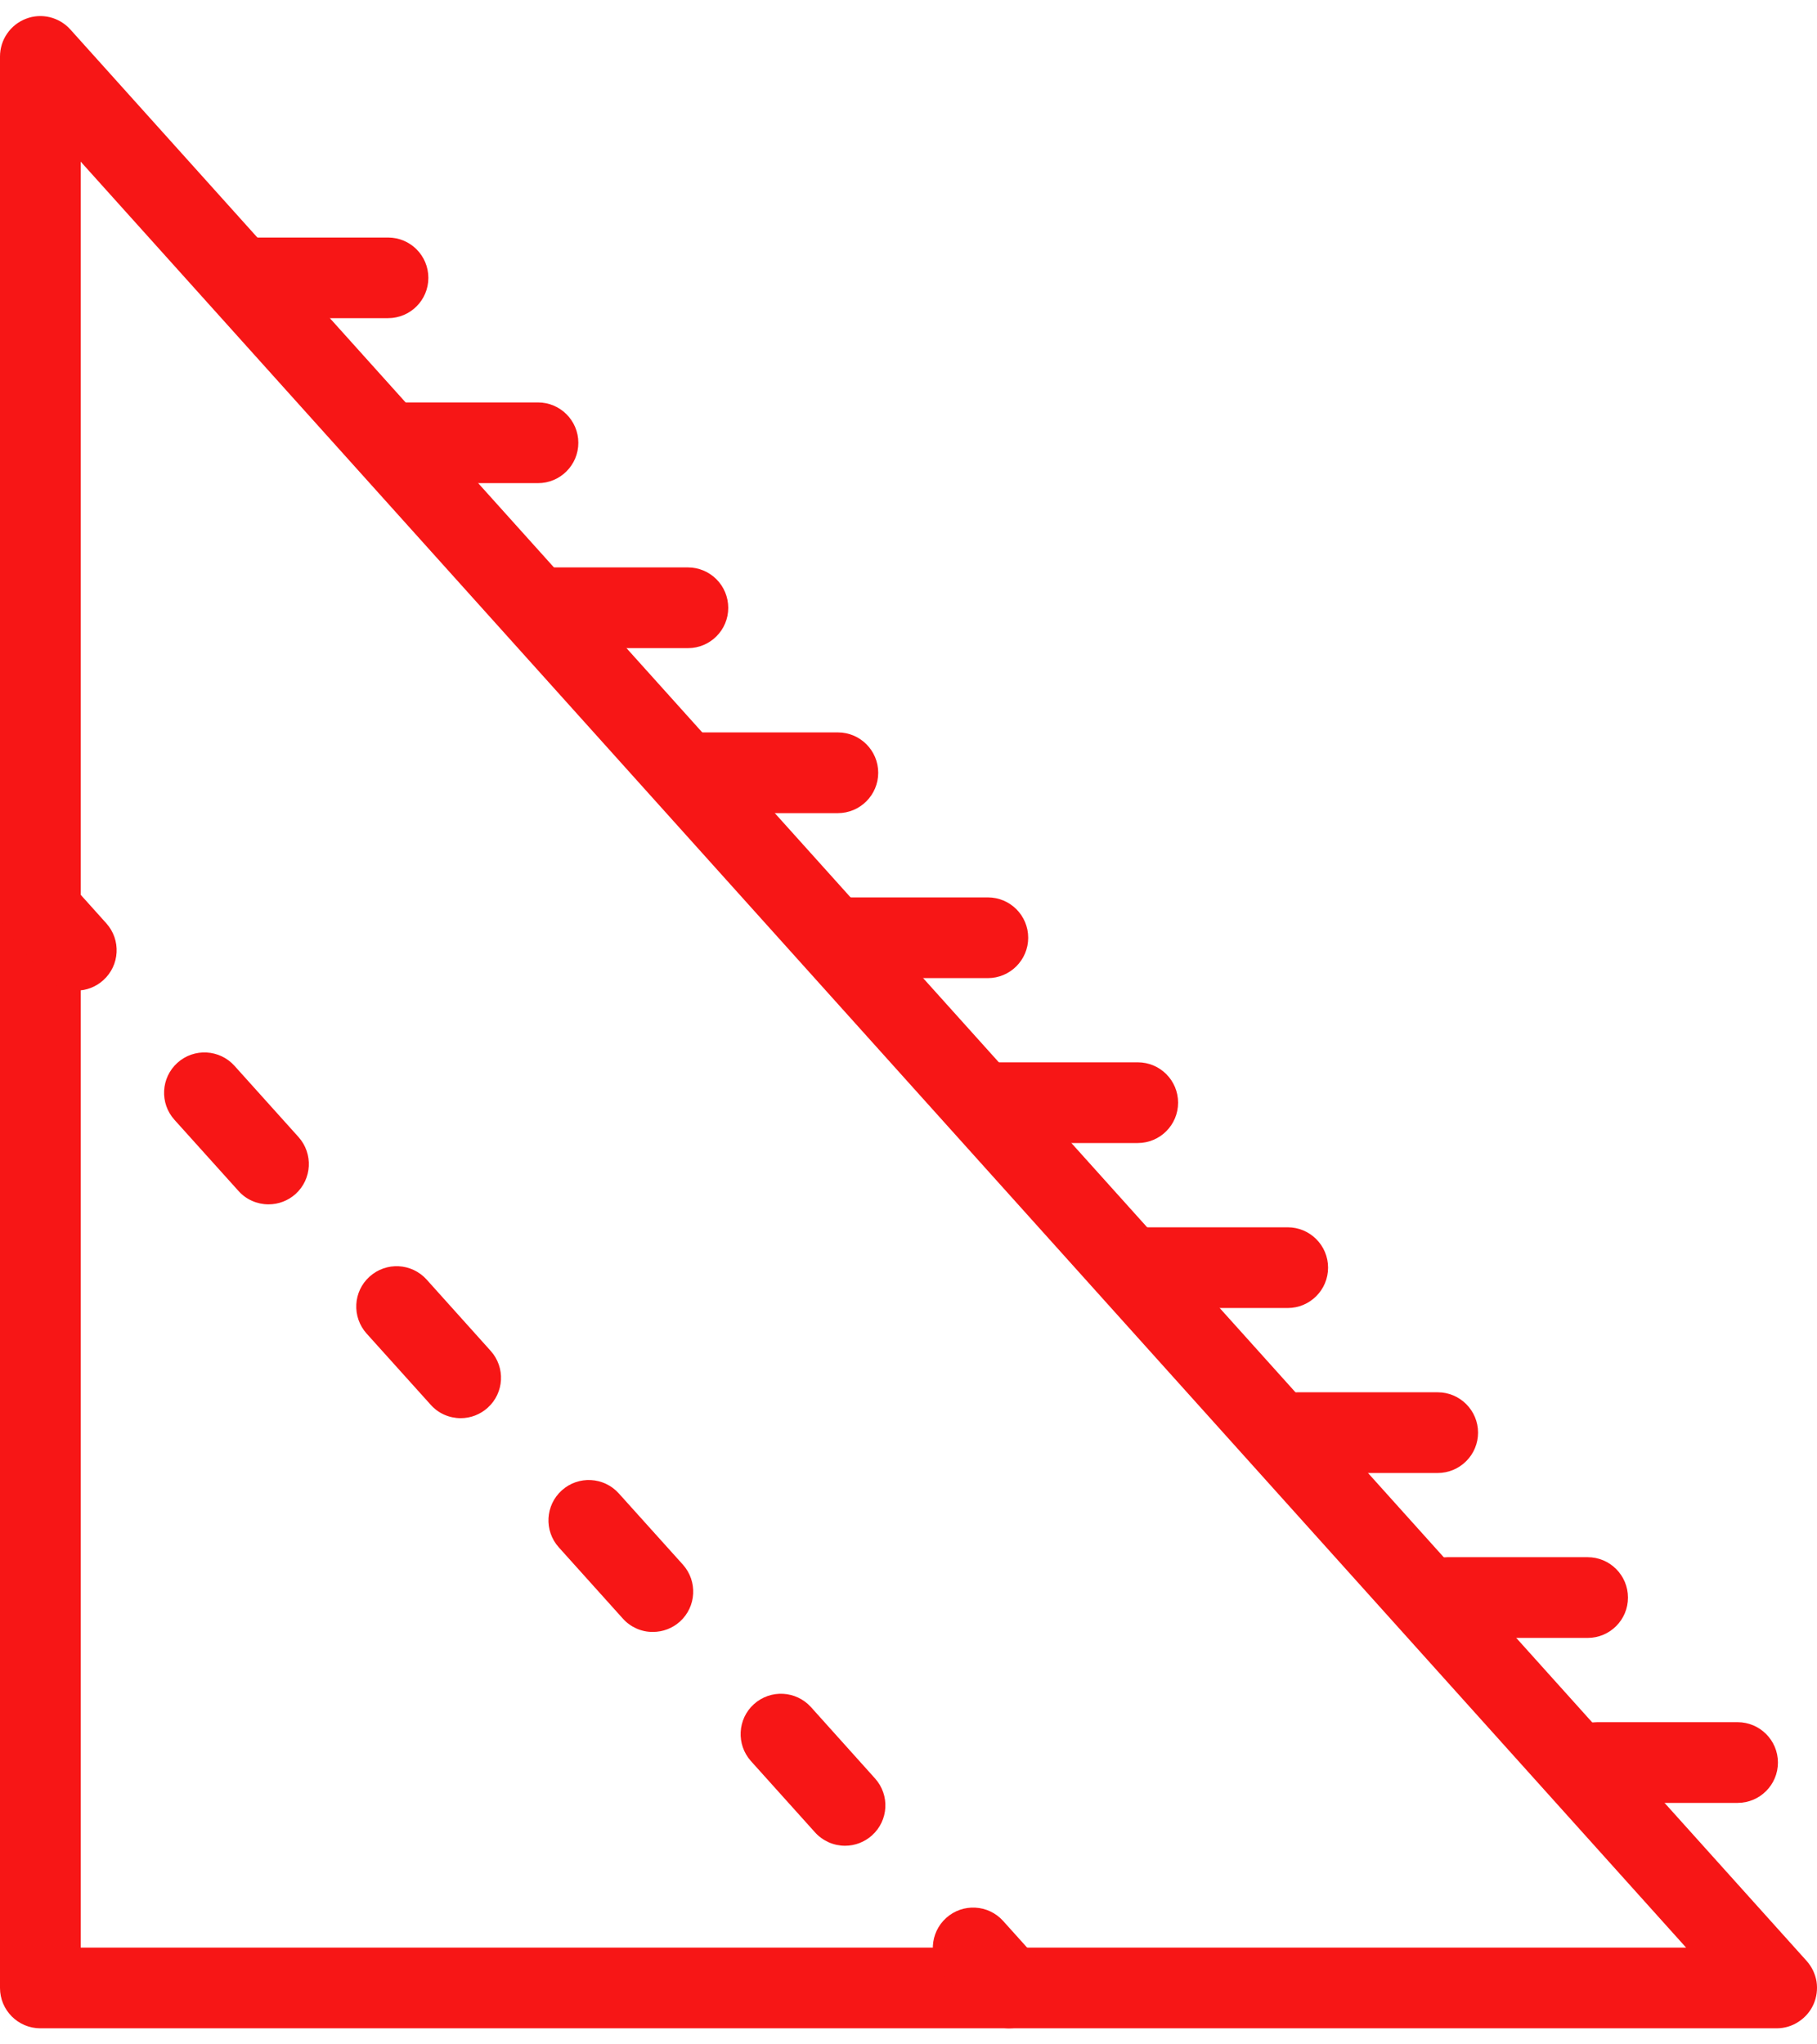 <svg width="24" height="27" viewBox="0 0 24 27" fill="none" xmlns="http://www.w3.org/2000/svg">
<path d="M23.467 26.788H0.533C0.239 26.788 0 26.549 0 26.255V0.746C8.92576e-06 0.638 0.033 0.532 0.094 0.444C0.155 0.355 0.241 0.287 0.342 0.248C0.548 0.168 0.781 0.225 0.929 0.389L23.863 25.898C23.932 25.975 23.977 26.07 23.994 26.171C24.009 26.273 23.996 26.377 23.954 26.471C23.912 26.566 23.843 26.645 23.757 26.701C23.671 26.758 23.57 26.788 23.467 26.788ZM1.066 25.722H22.271L1.066 2.135V25.722Z" fill="#F71616"/>
<path d="M13.329 26.788C13.255 26.788 13.181 26.772 13.112 26.741C13.044 26.711 12.983 26.667 12.933 26.611L12.458 26.083C12.261 25.864 12.279 25.527 12.498 25.33C12.717 25.133 13.054 25.152 13.25 25.37L13.725 25.898C13.922 26.117 13.904 26.454 13.685 26.651C13.588 26.739 13.461 26.788 13.329 26.788ZM11.162 24.377C11.087 24.377 11.013 24.361 10.945 24.331C10.877 24.3 10.815 24.256 10.765 24.2L9.919 23.259C9.723 23.04 9.74 22.703 9.959 22.506C10.179 22.309 10.515 22.328 10.712 22.546L11.558 23.488C11.755 23.707 11.737 24.043 11.518 24.24C11.42 24.328 11.293 24.377 11.162 24.377ZM8.624 21.553C8.549 21.554 8.475 21.538 8.407 21.508C8.338 21.477 8.277 21.433 8.227 21.377L7.381 20.436C7.184 20.217 7.202 19.88 7.421 19.683C7.64 19.486 7.977 19.505 8.173 19.723L9.02 20.664C9.216 20.883 9.199 21.22 8.98 21.417C8.882 21.505 8.755 21.553 8.624 21.553ZM6.085 18.73C6.01 18.73 5.936 18.714 5.868 18.684C5.8 18.654 5.739 18.609 5.689 18.553L4.842 17.612C4.646 17.393 4.663 17.056 4.882 16.86C5.102 16.662 5.438 16.681 5.635 16.899L6.481 17.841C6.678 18.06 6.66 18.396 6.441 18.593C6.343 18.681 6.217 18.73 6.085 18.73ZM3.546 15.906C3.472 15.906 3.398 15.89 3.33 15.86C3.261 15.83 3.2 15.785 3.15 15.729L2.304 14.789C2.107 14.57 2.125 14.233 2.344 14.036C2.563 13.839 2.901 13.858 3.097 14.076L3.943 15.017C4.139 15.236 4.122 15.573 3.903 15.77C3.805 15.858 3.678 15.906 3.546 15.906ZM1.008 13.083C0.933 13.083 0.859 13.067 0.791 13.037C0.723 13.007 0.662 12.962 0.612 12.906L0.137 12.378C-0.06 12.159 -0.042 11.822 0.177 11.625C0.396 11.428 0.733 11.447 0.929 11.665L1.404 12.194C1.601 12.413 1.583 12.749 1.364 12.946C1.267 13.034 1.14 13.083 1.008 13.083ZM22.951 23.811H21.096C20.802 23.811 20.563 23.572 20.563 23.278C20.563 22.984 20.802 22.745 21.096 22.745H22.951C23.245 22.745 23.484 22.984 23.484 23.278C23.484 23.572 23.245 23.811 22.951 23.811ZM20.971 21.632H19.116C18.821 21.632 18.583 21.393 18.583 21.099C18.583 20.805 18.821 20.566 19.116 20.566H20.971C21.265 20.566 21.503 20.805 21.503 21.099C21.504 21.393 21.265 21.632 20.971 21.632ZM18.99 19.454H17.135C16.841 19.454 16.602 19.215 16.602 18.921C16.602 18.627 16.841 18.388 17.135 18.388H18.99C19.284 18.388 19.523 18.627 19.523 18.921C19.523 19.062 19.467 19.198 19.367 19.297C19.267 19.398 19.131 19.454 18.99 19.454ZM17.009 17.275H15.154C14.86 17.275 14.621 17.036 14.621 16.742C14.621 16.448 14.86 16.209 15.154 16.209H17.009C17.303 16.209 17.542 16.448 17.542 16.742C17.542 17.036 17.303 17.275 17.009 17.275ZM15.028 15.096H13.174C12.88 15.096 12.641 14.857 12.641 14.563C12.641 14.269 12.88 14.03 13.174 14.03H15.028C15.323 14.03 15.561 14.269 15.561 14.563C15.561 14.857 15.323 15.096 15.028 15.096ZM13.048 12.918H11.193C10.899 12.918 10.66 12.679 10.66 12.385C10.66 12.09 10.899 11.852 11.193 11.852H13.048C13.342 11.852 13.581 12.09 13.581 12.385C13.581 12.679 13.342 12.918 13.048 12.918ZM11.067 10.739H9.213C8.918 10.739 8.68 10.5 8.68 10.206C8.68 9.912 8.918 9.673 9.213 9.673H11.067C11.362 9.673 11.6 9.912 11.6 10.206C11.6 10.5 11.361 10.739 11.067 10.739ZM9.087 8.56H7.232C6.938 8.56 6.699 8.321 6.699 8.027C6.699 7.733 6.938 7.494 7.232 7.494H9.087C9.228 7.494 9.363 7.55 9.463 7.65C9.563 7.75 9.619 7.886 9.619 8.027C9.62 8.321 9.381 8.56 9.087 8.56ZM7.106 6.381H5.251C4.957 6.381 4.718 6.143 4.718 5.848C4.718 5.554 4.957 5.315 5.251 5.315H7.106C7.4 5.315 7.639 5.554 7.639 5.848C7.639 6.143 7.4 6.381 7.106 6.381ZM5.125 4.202H3.27C2.976 4.202 2.737 3.964 2.737 3.67C2.737 3.375 2.976 3.137 3.27 3.137H5.125C5.42 3.137 5.658 3.375 5.658 3.67C5.658 3.964 5.42 4.202 5.125 4.202Z" fill="#F71616"/>
</svg>
